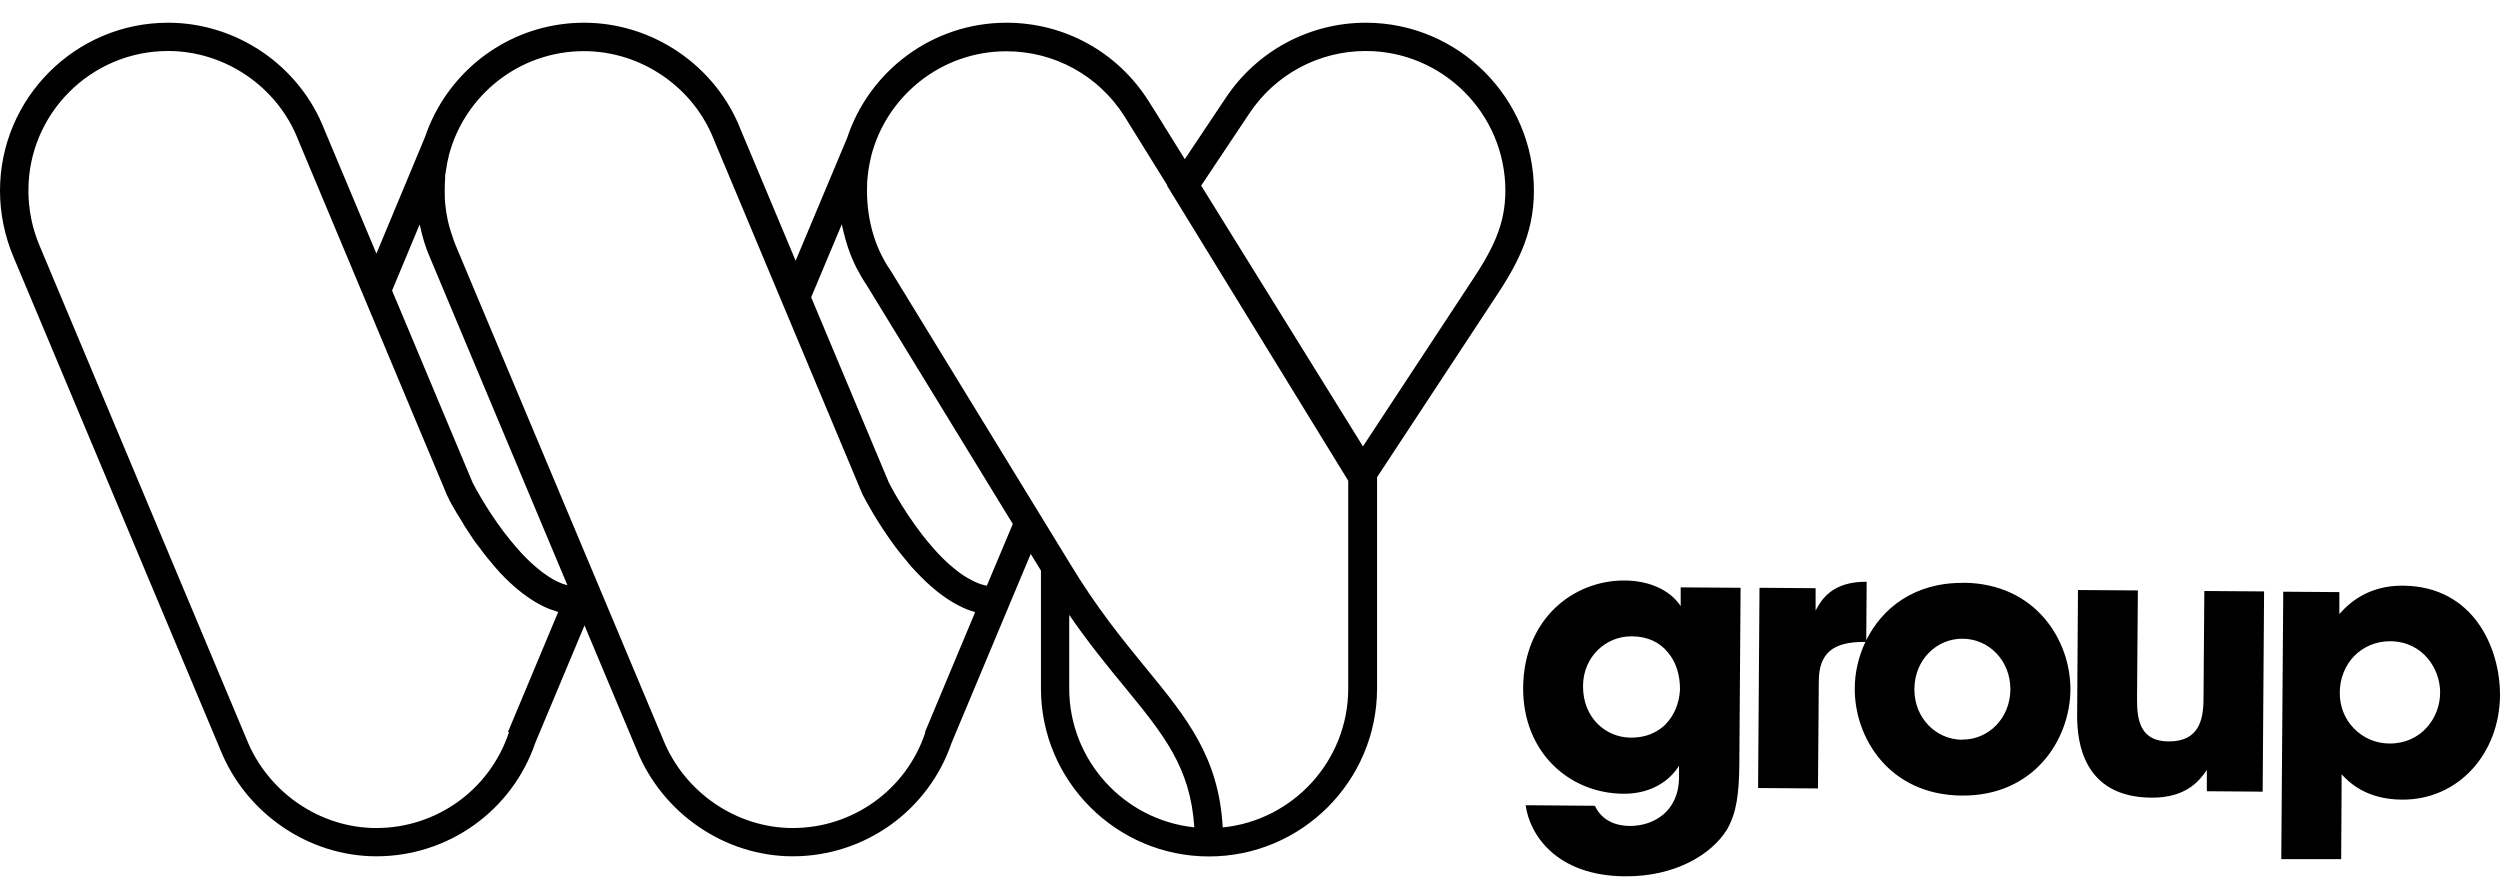 <svg
	width="90"
	height="32"
	viewBox="0 0 90 32"
	fill="none"
	xmlns="http://www.w3.org/2000/svg"
>
	<path
		fill-rule="evenodd"
		clip-rule="evenodd"
		d="M49.171 0.818C52.506 0.818 55.221 3.534 55.221 6.868C55.221 8.506 54.546 9.644 53.73 10.863L49.574 17.18V24.782C49.574 28.117 46.859 30.832 43.524 30.832C40.189 30.832 37.474 28.117 37.474 24.782V20.54L37.106 19.941L36.31 21.84L34.26 26.736C33.424 29.184 31.127 30.827 28.538 30.827C26.099 30.827 23.843 29.285 22.921 26.993L21.042 22.515L19.273 26.736C18.437 29.184 16.14 30.827 13.551 30.827C11.113 30.827 8.856 29.285 7.934 26.993L0.484 9.246C0.166 8.496 0 7.674 0 6.868C0 3.534 2.715 0.818 6.05 0.818C8.528 0.818 10.79 2.37 11.682 4.677L13.551 9.13L15.304 4.924C15.39 4.667 15.495 4.415 15.616 4.173L15.657 4.083V4.093C16.659 2.148 18.689 0.818 21.026 0.818C23.505 0.818 25.772 2.37 26.669 4.677L28.643 9.387L30.497 4.964C31.293 2.556 33.565 0.818 36.235 0.818C38.315 0.818 40.224 1.866 41.343 3.629L41.61 4.052L42.653 5.73L44.134 3.513C45.262 1.826 47.146 0.818 49.171 0.818ZM15.108 8.079L14.115 10.46L17.017 17.382C17.077 17.497 17.49 18.288 18.115 19.12C18.128 19.135 18.139 19.15 18.15 19.165C18.162 19.18 18.173 19.195 18.185 19.21C18.306 19.366 18.427 19.518 18.548 19.659C18.624 19.749 18.704 19.84 18.78 19.921C18.808 19.948 18.834 19.976 18.86 20.004C18.887 20.031 18.913 20.059 18.941 20.087C19.137 20.283 19.334 20.454 19.52 20.596L19.525 20.601C19.553 20.621 19.582 20.641 19.611 20.661C19.64 20.681 19.669 20.701 19.697 20.721C19.699 20.721 19.702 20.724 19.704 20.727C19.707 20.729 19.709 20.732 19.712 20.732C19.772 20.772 19.828 20.807 19.888 20.842C19.933 20.871 19.977 20.893 20.019 20.913C20.029 20.918 20.039 20.923 20.049 20.928C20.057 20.931 20.064 20.934 20.072 20.938C20.079 20.942 20.087 20.946 20.095 20.948C20.109 20.955 20.123 20.961 20.136 20.967C20.165 20.981 20.193 20.993 20.221 21.004L20.266 21.019C20.321 21.039 20.372 21.054 20.427 21.069L15.47 9.251C15.43 9.16 15.395 9.07 15.359 8.974C15.352 8.949 15.343 8.924 15.334 8.899C15.325 8.873 15.316 8.848 15.309 8.823C15.301 8.8 15.294 8.779 15.286 8.757C15.279 8.736 15.271 8.715 15.264 8.692V8.687C15.239 8.608 15.217 8.525 15.196 8.444C15.192 8.428 15.187 8.411 15.183 8.395C15.178 8.377 15.174 8.36 15.17 8.342C15.167 8.324 15.163 8.307 15.158 8.289C15.138 8.219 15.123 8.149 15.108 8.079ZM18.311 26.394L18.326 26.358L18.286 26.354L20.095 22.031C20.082 22.026 20.069 22.023 20.057 22.019C20.044 22.015 20.032 22.011 20.019 22.006C20.016 22.005 20.014 22.003 20.012 22.002C20.006 21.999 20.001 21.996 19.994 21.996C19.944 21.981 19.893 21.966 19.843 21.946H19.833C19.289 21.739 18.735 21.356 18.18 20.802L18.175 20.797C18.151 20.773 18.125 20.745 18.099 20.718C18.071 20.689 18.043 20.659 18.014 20.631C18.012 20.629 18.01 20.628 18.008 20.626C18.003 20.622 17.999 20.619 17.999 20.616C17.994 20.606 17.984 20.596 17.979 20.591C17.964 20.573 17.947 20.555 17.931 20.538C17.915 20.52 17.898 20.502 17.883 20.485C17.873 20.472 17.862 20.46 17.85 20.447C17.839 20.434 17.828 20.422 17.818 20.409C17.793 20.384 17.767 20.354 17.742 20.324L17.742 20.324C17.737 20.319 17.737 20.314 17.737 20.314C17.707 20.278 17.678 20.243 17.649 20.208C17.62 20.172 17.591 20.137 17.561 20.102L17.5 20.026C17.497 20.022 17.493 20.018 17.489 20.013C17.467 19.986 17.441 19.956 17.42 19.926C17.407 19.908 17.395 19.892 17.382 19.875C17.369 19.859 17.357 19.843 17.344 19.825L17.299 19.764C17.289 19.754 17.274 19.729 17.274 19.729C17.248 19.699 17.223 19.669 17.203 19.639C17.188 19.623 17.178 19.608 17.168 19.593C17.153 19.578 17.143 19.563 17.133 19.548L17.087 19.487C17.085 19.482 17.081 19.477 17.077 19.472C17.073 19.467 17.07 19.462 17.067 19.457C17.059 19.447 17.052 19.436 17.044 19.424C17.037 19.413 17.029 19.402 17.022 19.392C17.017 19.382 17.012 19.377 17.007 19.366C16.999 19.354 16.991 19.343 16.984 19.331C16.976 19.32 16.969 19.308 16.961 19.296C16.956 19.291 16.946 19.281 16.946 19.276C16.939 19.263 16.931 19.252 16.924 19.241C16.916 19.229 16.908 19.218 16.901 19.205C16.898 19.2 16.895 19.196 16.891 19.193C16.888 19.19 16.886 19.188 16.886 19.185C16.878 19.172 16.871 19.161 16.863 19.15C16.855 19.139 16.848 19.127 16.84 19.115C16.84 19.112 16.838 19.11 16.835 19.107C16.833 19.105 16.83 19.102 16.83 19.099C16.823 19.087 16.815 19.076 16.808 19.064C16.8 19.053 16.793 19.041 16.785 19.029C16.78 19.024 16.775 19.014 16.775 19.014C16.767 19.001 16.76 18.99 16.752 18.979C16.745 18.967 16.737 18.956 16.73 18.943C16.724 18.943 16.724 18.933 16.724 18.933C16.717 18.921 16.709 18.909 16.702 18.898C16.694 18.887 16.687 18.875 16.679 18.863V18.853C16.664 18.832 16.649 18.807 16.634 18.782C16.488 18.555 16.372 18.354 16.281 18.193C16.276 18.188 16.271 18.178 16.271 18.178C16.269 18.174 16.267 18.17 16.264 18.165C16.259 18.157 16.254 18.149 16.251 18.142C16.246 18.137 16.241 18.127 16.241 18.122L16.226 18.092C16.221 18.082 16.211 18.072 16.211 18.067C16.211 18.064 16.208 18.061 16.206 18.057C16.203 18.053 16.201 18.049 16.201 18.047C16.199 18.043 16.196 18.04 16.193 18.036C16.189 18.032 16.186 18.027 16.186 18.021C16.18 18.016 16.18 18.006 16.18 18.006L16.165 17.976V17.971C16.115 17.88 16.085 17.81 16.085 17.81L16.075 17.785L15.153 15.588L13.002 10.45L10.74 5.05C9.999 3.131 8.11 1.836 6.05 1.836C3.274 1.836 1.018 4.093 1.023 6.863C1.023 7.538 1.159 8.223 1.426 8.848L8.876 26.61C9.642 28.525 11.521 29.809 13.546 29.809C15.707 29.809 17.621 28.439 18.311 26.394ZM33.303 26.394L33.313 26.358H33.298L35.106 22.036C34.965 21.996 34.819 21.946 34.678 21.88C34.179 21.654 33.671 21.286 33.162 20.772L33.152 20.762C33.106 20.716 33.056 20.666 33.011 20.616L32.98 20.585C32.94 20.545 32.9 20.5 32.86 20.455L32.86 20.454L32.829 20.424C32.822 20.417 32.814 20.408 32.807 20.399C32.799 20.39 32.792 20.381 32.784 20.374C32.774 20.359 32.744 20.324 32.744 20.324L32.608 20.157C32.598 20.142 32.588 20.132 32.578 20.122L32.578 20.122C32.552 20.092 32.527 20.06 32.502 20.029C32.477 19.997 32.452 19.966 32.426 19.936L32.416 19.926C32.411 19.921 32.406 19.91 32.406 19.91C32.399 19.9 32.39 19.889 32.381 19.878C32.372 19.866 32.363 19.855 32.356 19.845C32.351 19.84 32.347 19.835 32.343 19.83C32.34 19.825 32.336 19.82 32.331 19.815C32.316 19.79 32.295 19.764 32.275 19.739L32.275 19.739C32.27 19.734 32.26 19.729 32.26 19.724C31.593 18.834 31.155 17.999 31.074 17.844C31.067 17.831 31.063 17.823 31.061 17.82L31.046 17.79L28.079 10.707L25.711 5.055C24.971 3.136 23.082 1.841 21.021 1.841C18.684 1.841 16.714 3.443 16.155 5.609V5.624C16.138 5.684 16.125 5.748 16.112 5.809C16.109 5.82 16.107 5.83 16.105 5.841C16.1 5.846 16.1 5.856 16.1 5.866C16.079 5.969 16.063 6.075 16.047 6.181C16.04 6.23 16.032 6.28 16.024 6.329V6.395V6.455C16.024 6.496 16.019 6.531 16.014 6.566V6.637C16.009 6.712 16.009 6.788 16.009 6.868C16.009 6.909 16.011 6.949 16.012 6.988C16.013 7.026 16.014 7.063 16.014 7.1V7.161L16.029 7.342C16.034 7.357 16.034 7.377 16.034 7.392C16.049 7.548 16.075 7.7 16.105 7.856C16.105 7.863 16.107 7.871 16.109 7.88C16.112 7.89 16.115 7.9 16.115 7.911C16.122 7.939 16.129 7.967 16.135 7.994C16.141 8.022 16.148 8.05 16.155 8.077C16.165 8.103 16.17 8.128 16.175 8.153C16.183 8.181 16.192 8.21 16.201 8.239C16.209 8.268 16.218 8.297 16.226 8.324C16.228 8.332 16.231 8.341 16.233 8.349C16.236 8.358 16.238 8.367 16.241 8.375C16.246 8.392 16.252 8.409 16.259 8.425C16.265 8.441 16.271 8.458 16.276 8.475C16.291 8.526 16.306 8.571 16.322 8.616C16.342 8.677 16.362 8.732 16.387 8.788C16.397 8.813 16.412 8.853 16.412 8.853L19.752 16.807L21.566 21.125L21.576 21.145L21.596 21.2L21.883 21.88L23.868 26.61C24.633 28.525 26.512 29.809 28.538 29.809C30.698 29.809 32.613 28.439 33.303 26.394ZM35.414 21.059C35.449 21.069 35.484 21.079 35.519 21.084L35.529 21.079L36.461 18.863L31.202 10.269C31.152 10.198 31.107 10.123 31.061 10.047L31.061 10.047C31.054 10.037 31.047 10.026 31.041 10.014C31.035 10.003 31.029 9.992 31.021 9.982C31.009 9.96 30.997 9.939 30.984 9.917C30.964 9.882 30.944 9.847 30.925 9.81C30.92 9.8 30.914 9.789 30.908 9.778C30.901 9.766 30.895 9.755 30.89 9.745C30.845 9.669 30.804 9.589 30.769 9.508C30.767 9.504 30.765 9.501 30.764 9.498C30.761 9.494 30.759 9.491 30.759 9.488L30.759 9.488C30.724 9.412 30.688 9.337 30.658 9.261L30.628 9.186C30.615 9.153 30.604 9.121 30.593 9.09C30.581 9.058 30.57 9.027 30.558 8.994C30.552 8.982 30.549 8.97 30.545 8.959C30.541 8.948 30.537 8.936 30.532 8.924C30.502 8.838 30.477 8.752 30.452 8.667L30.452 8.667C30.447 8.657 30.442 8.642 30.442 8.632L30.381 8.405C30.372 8.383 30.368 8.358 30.363 8.335C30.362 8.331 30.362 8.328 30.361 8.324C30.347 8.277 30.337 8.231 30.328 8.182C30.324 8.163 30.32 8.143 30.316 8.123C30.311 8.108 30.306 8.072 30.306 8.072L29.202 10.702L31.998 17.372C32.069 17.513 32.668 18.661 33.53 19.654C33.555 19.679 33.58 19.709 33.605 19.739C33.792 19.956 33.983 20.147 34.169 20.314C34.341 20.465 34.512 20.601 34.678 20.712C34.794 20.787 34.91 20.852 35.021 20.908C35.036 20.916 35.05 20.922 35.063 20.928C35.077 20.934 35.091 20.941 35.106 20.948C35.172 20.978 35.232 21.004 35.293 21.024C35.298 21.026 35.303 21.028 35.308 21.03C35.318 21.034 35.328 21.039 35.338 21.039C35.351 21.041 35.363 21.045 35.376 21.049C35.389 21.053 35.401 21.056 35.414 21.059ZM38.492 22.137V24.782C38.492 27.376 40.471 29.522 42.995 29.784C42.859 27.626 41.89 26.443 40.477 24.719L40.471 24.711C39.857 23.966 39.187 23.145 38.492 22.137ZM41.262 24.061C42.713 25.83 43.877 27.25 44.018 29.784L44.003 29.789C46.547 29.542 48.536 27.391 48.536 24.787V17.306L42.013 6.682L42.023 6.672L40.466 4.163C39.534 2.712 37.953 1.846 36.23 1.846C33.892 1.846 31.923 3.448 31.363 5.614V5.629C31.343 5.7 31.328 5.77 31.313 5.841L31.313 5.841C31.308 5.851 31.308 5.861 31.308 5.871C31.278 6.022 31.253 6.178 31.238 6.334C31.233 6.35 31.233 6.37 31.233 6.39V6.39C31.231 6.407 31.229 6.424 31.227 6.442C31.222 6.482 31.217 6.524 31.217 6.566V6.632C31.212 6.707 31.212 6.788 31.212 6.863C31.212 7.931 31.5 8.919 32.044 9.715L32.059 9.735L38.497 20.253C39.469 21.87 40.421 23.034 41.262 24.061ZM49.066 16.07L52.869 10.289C53.75 8.984 54.193 8.093 54.193 6.863C54.193 4.093 51.937 1.836 49.166 1.836C47.483 1.836 45.917 2.672 44.98 4.078L43.242 6.682L49.066 16.07ZM58.5 20.898C59.301 20.903 60.092 21.195 60.505 21.82V21.145L62.661 21.16L62.616 27.497C62.606 28.575 62.52 29.26 62.168 29.87C61.603 30.776 60.284 31.562 58.505 31.547C55.997 31.532 55.06 30.016 54.924 28.988L57.417 29.008C57.574 29.361 57.856 29.547 58.102 29.638C58.364 29.734 58.611 29.734 58.677 29.734C59.498 29.739 60.435 29.24 60.445 27.991V27.563C60.198 27.981 59.568 28.585 58.44 28.575C56.48 28.56 54.818 27.069 54.833 24.757C54.853 22.288 56.632 20.883 58.5 20.898ZM58.707 26.555C59.236 26.56 59.654 26.379 59.966 26.072H59.961C60.264 25.764 60.45 25.336 60.48 24.832C60.485 24.298 60.334 23.82 60.037 23.477C59.75 23.125 59.312 22.908 58.742 22.908C57.82 22.898 56.999 23.633 56.989 24.686V24.701C56.984 25.845 57.81 26.55 58.707 26.555ZM84.217 22.107C84.685 21.568 85.406 21.074 86.509 21.084C89.068 21.105 90.01 23.356 90 25.034C89.985 27.109 88.519 28.802 86.469 28.787C85.164 28.777 84.559 28.152 84.297 27.875V28.525L84.282 30.928H82.126L82.197 21.301L84.217 21.316V22.107ZM86.025 26.767C87.154 26.772 87.839 25.855 87.844 24.948V24.943V24.928C87.849 24.087 87.229 23.094 86.05 23.084C85.527 23.084 85.073 23.286 84.746 23.623C84.433 23.946 84.232 24.414 84.232 24.933C84.227 25.442 84.418 25.895 84.741 26.223C85.063 26.555 85.517 26.767 86.025 26.767ZM79.356 21.276L79.351 21.276L79.356 21.271L79.356 21.276ZM81.507 21.291L79.356 21.276L79.326 25.195C79.32 25.935 79.144 26.701 78.066 26.691C77.089 26.686 76.928 25.981 76.933 25.19L76.963 21.256L74.807 21.241L74.777 25.749C74.772 26.721 75.003 28.696 77.447 28.716C78.741 28.726 79.205 28.066 79.446 27.719V28.484L81.456 28.5L81.507 21.291ZM67.185 23.049C67.749 21.905 68.903 20.968 70.676 20.984L70.681 20.979C73.301 20.999 74.55 23.074 74.535 24.837C74.52 26.605 73.245 28.661 70.626 28.641C68.001 28.62 66.757 26.545 66.772 24.782V24.772C66.772 24.223 66.903 23.643 67.155 23.109H67.109C66.006 23.104 65.482 23.502 65.477 24.515L65.447 28.384L63.291 28.369L63.342 21.16L65.362 21.175V21.981C65.568 21.593 65.951 20.933 67.2 20.943L67.185 23.049ZM68.918 24.812C68.913 25.85 69.699 26.626 70.636 26.631V26.626C71.568 26.636 72.364 25.875 72.374 24.822C72.379 23.774 71.593 22.999 70.661 22.994C69.724 22.983 68.928 23.744 68.918 24.797V24.812Z"
		fill="black"
	/>
</svg>
